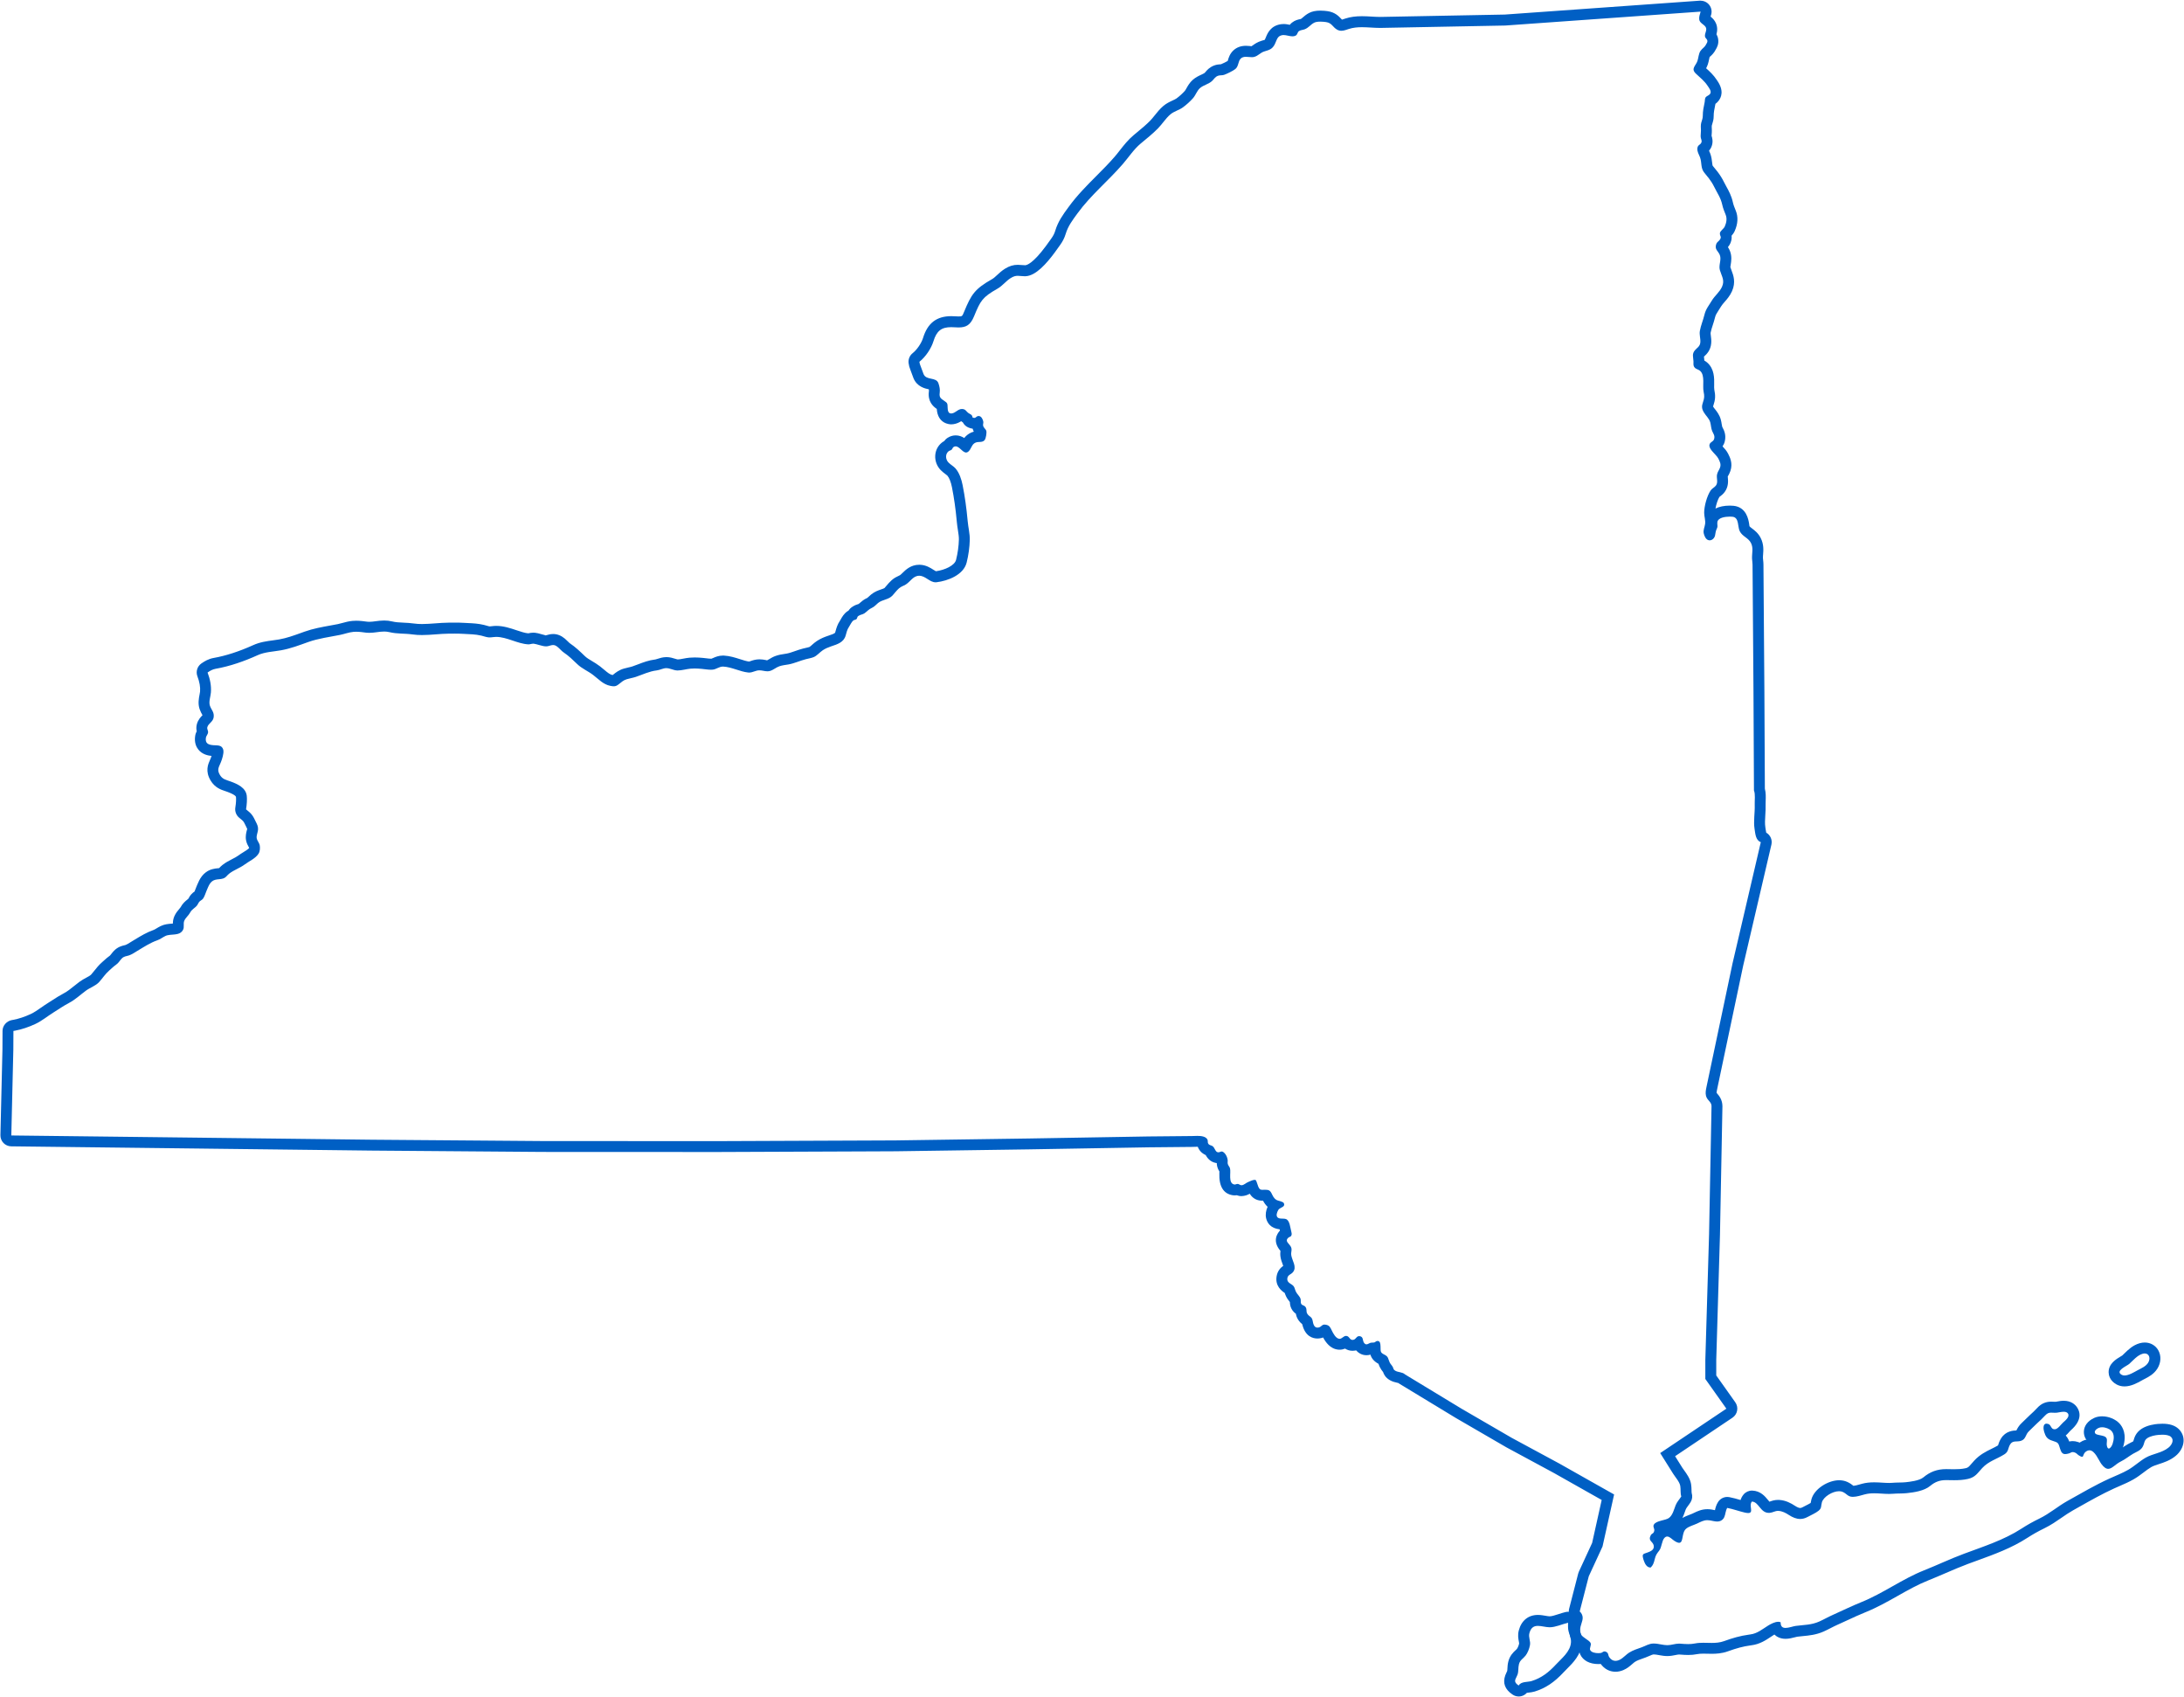 <svg xmlns="http://www.w3.org/2000/svg" id="Ebene_1" viewBox="0 0 199.76 155.184"><defs><style>      .st0 {        fill: #005fc4;      }    </style></defs><path class="st0" d="M155.551,1.058c-.075.251-.165.497-.127.74.048.311.436.433.583.672.172.281-.105.557-.059.865.025.167.188.215.217.383.025.146-.066.237-.126.357-.137.27-.325.332-.496.57-.181.252-.184.625-.282.918-.16.478-.639.706-.135,1.18.376.353.774.664,1.056,1.096.135.208.42.527.211.773-.117.139-.314.158-.407.324-.057.101-.041.268-.064.381-.09.442-.18.834-.176,1.293.002.228-.093.414-.146.632-.055.23-.028.447-.022.683.005.203-.042.431-.022.619.017.159.124.305.069.467-.087.254-.34.215-.373.54-.033.332.136.547.243.84.181.497.031.983.411,1.427.148.173.275.329.395.487.182.239.342.482.495.794.281.571.591.984.728,1.615.07.32.19.62.312.917.147.359.07.74-.082,1.083-.093.212-.444.415-.444.628-.001.256.168.296.018.544-.11.181-.274.22-.351.432-.179.491.186.636.328,1.003.17.44-.131.923.004,1.381.169.574.463.924.196,1.519-.223.498-.656.803-.937,1.272-.274.459-.545.756-.677,1.309-.117.487-.328.963-.413,1.456-.062.358.072.69.043,1.044-.031.379-.282.478-.49.72-.295.344-.158.608-.138,1.011.011.231-.049.377.102.566.122.154.359.184.498.305.481.418.206,1.362.33,1.928.079.363.071.564-.053.924-.125.362-.143.586.072.948.195.327.487.557.588.922.073.265.067.54.177.797.103.239.253.397.183.696-.066.282-.359.268-.429.532-.046.175.05.358.19.538.204.262.503.518.613.736.139.275.266.513.163.82-.082.243-.244.407-.285.676-.048.32.118.691-.093.974-.133.179-.347.253-.485.453-.336.49-.598,1.458-.592,2.049.003.339.131.675.087,1.012-.039.298-.194.559-.126.863.054.24.185.569.457.626.028.006.057.009.084.009.233,0,.44-.201.49-.433.055-.255.047-.396.171-.65.116-.238.005-.329.046-.595.06-.39.699-.49,1.139-.49.089,0,.171.004.237.011.63.063.461.919.671,1.328.254.494.779.59,1.023,1.069.244.479.076.95.101,1.45.009.177.042.351.044.532.016,2.234.033,4.468.05,6.702.012,1.644.024,3.287.036,4.931l.033,6.771.011,2.243c.141.363.054.911.069,1.3.027.753-.128,1.499-.013,2.226.073.461.099,1.024.57,1.205l-1.833,7.86-.754,3.231c-.336,1.593-.672,3.185-1.007,4.778-.454,2.152-.908,4.305-1.362,6.457-.018.085-.037.172-.052.26-.047.269-.063.544.067.793.14.269.432.417.434.754l-.225,11.74-.155,5.225-.166,5.58-.02.667v1.74l1.925,2.716-6.053,4.06c.392.625.784,1.25,1.176,1.875.201.32.595.755.659,1.125.053.309-.001.673.093.966-.168.274-.384.478-.514.802-.155.383-.26.894-.607,1.162-.305.236-1.183.235-1.389.617-.112.207.073.337.041.54-.047.305-.216.234-.323.427-.006.011-.007.018-.012.028-.253.498.212.529.285.918.076.407-.333.542-.574.634-.37.14-.523.098-.38.595.015.052.033.107.052.163.104.295.279.614.607.614.005,0,.009,0,.014-0.0.106-.097.173-.199.226-.308.065-.137.106-.286.147-.46.088-.373.192-.499.414-.789.23-.299.226-.887.469-1.148.087-.094.173-.13.258-.13.223,0,.436.25.628.378.209.139.356.197.462.197.422,0,.201-.912.631-1.282.265-.228.688-.33.992-.471.359-.167.608-.317.962-.317.07,0,.145.006.225.019.225.036.453.105.67.105.17,0,.333-.042.484-.174.076-.066.128-.146.166-.233.116-.262.112-.593.268-.838.542.102,1.075.303,1.598.424.132.031.235.044.316.044.562,0,.026-.672.342-1.049.639.023.764,1.035,1.551,1.035.027,0,.056-.001.085-.004.273-.024.478-.179.757-.179.016,0,.032.001.048.002.349.022.664.191.946.375.342.223.68.363,1.028.363.222,0,.448-.057.683-.185.298-.163.727-.345.994-.561.31-.25.208-.411.312-.78.136-.487.95-1.011,1.57-1.011.121,0,.235.02.334.064.38.168.466.45.918.45.003,0,.005,0,.008,0,.365-.003.749-.135,1.099-.228.276-.073.559-.096.844-.096.455,0,.916.057,1.366.057.12,0,.238-.004.356-.014.428-.037.844-.012,1.268-.057.693-.074,1.591-.206,2.141-.662.441-.366.865-.53,1.45-.53.016,0,.032 0.0.048 0.0.232.003.46.009.686.009.428,0,.851-.021,1.279-.12.673-.156.864-.525,1.296-.992.587-.634,1.321-.811,2.025-1.254.411-.259.306-.547.536-.918.232-.376.612-.198.978-.315.474-.152.392-.567.744-.891.25-.23.484-.484.734-.711.281-.254.498-.459.75-.731.191-.208.352-.246.538-.246.105,0,.218.012.35.012.051,0,.105-.002.163-.007.15-.013.406-.086.632-.086.158,0,.302.036.385.152.209.293-.224.642-.435.83-.188.167-.469.584-.723.615-.023.003-.044.004-.065.004-.345,0-.288-.403-.584-.489-.055-.016-.104-.024-.147-.024-.347,0-.296.49-.217.748.133.435.28.663.716.801.616.195.569.198.749.768.109.347.241.465.46.465.09,0,.194-.02.318-.052.18-.046.226-.132.362-.132.048,0,.108.011.189.038.174.058.233.175.387.271.143.09.229.126.285.126.16,0,.075-.298.389-.503.1-.066.195-.094.285-.094.509,0,.851.926,1.093,1.251.243.326.441.444.627.444.354,0,.662-.431,1.145-.667.421-.206.741-.483,1.127-.709.309-.181.654-.281.855-.6.218-.346.111-.613.472-.845.271-.174.71-.26,1.015-.284.094-.007.212-.015.337-.015.288,0,.617.038.788.198l.001 0c.313.293.076.739-.225.982-.617.499-1.443.548-2.089.921-.562.325-1.034.783-1.597,1.107-.544.313-1.142.54-1.714.801-1.323.602-2.579,1.338-3.846,2.048-.89.499-1.622,1.149-2.544,1.6-.595.29-1.109.576-1.671.939-1.604,1.038-3.461,1.624-5.244,2.289-1.248.465-2.42,1.025-3.655,1.517-2.003.797-3.752,2.11-5.742,2.91-.878.353-1.763.792-2.628,1.176-.415.184-.814.417-1.221.598-.719.319-1.402.299-2.145.398-.25.033-.635.184-.934.184-.26,0-.456-.114-.446-.516-.066-.033-.142-.046-.222-.046-.311,0-.698.208-.923.347-.518.32-.997.735-1.636.81-.05.006-.096.016-.144.022-.786.106-1.478.31-2.251.59-.377.136-.754.164-1.131.164-.259,0-.517-.013-.774-.013-.254,0-.508.013-.76.063-.214.043-.418.057-.621.057-.244,0-.485-.021-.735-.039-.032-.002-.065-.004-.096-.004-.361,0-.698.14-1.062.142-.003,0-.005,0-.008,0-.182,0-.365-.031-.547-.063-.23-.041-.461-.087-.692-.087-.022,0-.045 0-.067.001-.382.015-.655.201-1.027.339-.407.151-.782.254-1.154.486-.124.078-.239.176-.353.276-.181.158-.362.319-.575.41-.116.049-.226.073-.33.073-.222,0-.414-.111-.565-.334-.132-.196-.054-.371-.277-.484-.067-.034-.119-.047-.164-.047-.139,0-.199.126-.354.148-.056.008-.127.013-.206.013-.277,0-.646-.063-.753-.299-.07-.155.121-.439.051-.611-.07-.173-.312-.31-.455-.413-.359-.259-.509-.341-.504-.843.004-.379.238-.741.228-1.09-.003-.096-.03-.204-.077-.303-.047-.099-.113-.189-.196-.254l.829-3.215,1.259-2.727.285-1.279.26-1.169.514-2.308-.064-.036-4.954-2.796-3.488-1.883-.84-.453-4.606-2.673-5.183-3.143c-.207-.209-.629-.181-.88-.331-.186-.111-.142-.164-.22-.326-.074-.154-.212-.271-.289-.428-.162-.332-.095-.529-.486-.718-.422-.204-.33-.316-.355-.77-.013-.233-.029-.479-.274-.479-.009,0-.019 0-.03.001-.109.008-.167.107-.264.132-.104.027-.216.005-.31.026-.004.001-.009,0-.013.001-.147.039-.271.149-.397.149-.071,0-.144-.036-.221-.141-.156-.212-.035-.559-.4-.607-.017-.002-.033-.003-.048-.003-.257,0-.279.299-.543.34-.021.003-.04.005-.059.005-.284,0-.286-.366-.598-.366h-.001c-.22 0-.366.267-.585.267-.009,0-.017-0-.026-.001-.329-.032-.566-.514-.688-.76-.147-.298-.207-.469-.554-.53-.043-.007-.08-.011-.114-.011-.258,0-.264.203-.531.264-.041.009-.078.014-.113.014-.327,0-.395-.388-.442-.64-.069-.377-.307-.343-.487-.627-.147-.23.017-.471-.222-.685-.111-.1-.261-.078-.342-.236-.059-.114-.012-.296-.048-.426-.071-.259-.311-.424-.43-.674-.129-.271-.098-.46-.361-.636-.234-.157-.48-.269-.417-.612.055-.301.327-.319.504-.53.4-.478-.079-1.06-.15-1.556-.048-.336.131-.52-.074-.838-.18-.281-.526-.461-.204-.754.156-.142.228-.04.303-.25.033-.094-.002-.254-.029-.346-.095-.334-.126-.968-.469-1.113-.261-.11-.763.077-.855-.302-.043-.177.096-.523.228-.634.145-.122.576-.204.426-.513-.088-.181-.514-.201-.685-.308-.263-.165-.325-.374-.456-.621-.146-.274-.29-.304-.584-.304-.009,0-.018,0-.027,0-.084.001-.153.004-.21.004-.046,0-.085-.002-.12-.009-.104-.02-.17-.084-.261-.28-.047-.101-.166-.539-.224-.589-.027-.023-.065-.033-.11-.033-.181,0-.473.154-.584.196-.199.075-.39.289-.611.297-.002,0-.004 0-.007 0-.117,0-.224-.105-.317-.117-.012-.002-.024-.002-.035-.002-.103,0-.192.054-.269.054-.008,0-.015-.001-.023-.002-.606-.093-.295-1.116-.408-1.487-.044-.147-.167-.247-.203-.403-.029-.119.007-.24-.009-.362-.029-.217-.14-.483-.303-.636-.107-.101-.181-.131-.245-.131-.099,0-.17.074-.297.074-.021,0-.043-.002-.067-.007-.235-.045-.266-.446-.493-.571-.16-.088-.287-.058-.385-.241-.056-.104 0-.236-.063-.353-.152-.28-.554-.329-.925-.329-.187,0-.366.012-.502.014-.034 0-.068.001-.103.001-.515.005-1.029.01-1.544.015-.776.007-1.553.015-2.33.022l-10.909.186-2.297.033-9.9.142-1.853.008-9.71.039-4.689.019-14.689-.006-1.365-.001-12.501-.098-3.165-.025-15.023-.177-.388-.005-17.508-.206.185-7.848.008-1.709c.047-.008.095-.016.14-.024.641-.118,1.269-.337,1.859-.611.607-.282,1.121-.719,1.672-1.06.476-.294.907-.601,1.404-.861.583-.305,1.03-.74,1.552-1.125.379-.281.888-.437,1.211-.789.316-.345.551-.732.925-1.057.217-.189.404-.376.641-.544.229-.161.309-.348.49-.539.216-.229.399-.206.67-.295.277-.091.533-.275.789-.428.604-.361,1.145-.721,1.796-.953.292-.104.483-.267.748-.396.494-.241,1.296.044,1.616-.562.072-.137.069-.28.066-.424-.004-.14-.009-.281.053-.418.124-.278.387-.469.531-.74.173-.325.452-.404.655-.684.075-.104.102-.212.193-.312.092-.101.235-.153.321-.262.157-.2.231-.513.339-.752.177-.391.301-.85.775-.983.252-.07.481-.036.736-.122.27-.091.334-.269.547-.438.431-.343.976-.507,1.435-.851.401-.3.989-.545,1.262-.989.125-.202.141-.503.108-.724-.038-.26-.238-.435-.281-.675-.044-.244.097-.528.12-.775.027-.287-.084-.502-.206-.74-.125-.246-.203-.446-.384-.669-.144-.178-.334-.313-.506-.462.075-.456.103-.915.065-1.242-.087-.739-.853-1.077-1.474-1.304-.415-.151-.737-.189-.981-.597-.3-.501-.09-.713.099-1.194.103-.265.262-.752.217-1.054-.003-.025-.006-.052-.013-.074-.135-.447-.54-.369-.916-.401-.448-.038-.751-.163-.668-.691.024-.154.185-.299.2-.493.012-.16-.119-.283-.069-.467.095-.349.512-.47.577-.895.072-.469-.207-.674-.342-1.063-.125-.36.061-.833.09-1.204.051-.633-.081-1.242-.304-1.832.219-.153.449-.291.728-.34,1.303-.228,2.637-.694,3.842-1.241.682-.309,1.432-.323,2.148-.452.893-.161,1.653-.458,2.496-.758.911-.324,1.939-.458,2.886-.646.411-.081.813-.239,1.232-.28.085-.008.17-.012.256-.012.302,0,.611.044.912.084.04.005.079.005.118.008.064.005.128.007.191.007.463,0,.895-.118,1.341-.118.157,0,.315.015.477.054.723.175,1.397.108,2.118.211.285.041.574.056.865.056.818,0,1.653-.12,2.453-.127.177-.002.356-.003.535-.003.269,0,.539.004.802.021.559.036,1.081.028,1.642.163.211.051.442.14.659.159.032.003.064.004.096.004.11,0,.22-.015.33-.028.087-.01.174-.02.262-.02.002,0,.004,0,.005,0,.984.004,1.951.628,2.934.682.009.001.018.001.028.001.148,0,.281-.062.434-.062.018,0,.037.001.056.003.152.016.312.077.461.113.224.054.433.129.649.129.074,0,.149-.009.226-.03.176-.049.305-.091.427-.091.133,0,.258.049.429.192.199.166.34.357.559.503.415.275.855.698,1.212,1.045.431.419.978.63,1.467,1.005.508.39.914.861,1.569.988.124.024.223.039.311.039.154,0,.275-.047.444-.179.25-.195.435-.377.742-.467.271-.079.564-.125.825-.212.657-.221,1.237-.516,1.923-.595.005-.001.01-.003.015-.003.292-.038.556-.199.843-.203.004,0,.008,0,.012,0,.329,0,.653.197.982.211.02.001.041.001.062.001.364,0,.795-.131,1.161-.164.132-.012.258-.017.381-.017.216,0,.427.015.657.036.259.023.564.077.838.077.057,0,.112-.002.165-.008.33-.033.585-.279.93-.279.013,0,.025 0.0.038.001.762.04,1.509.458,2.267.541.031.004.062.005.092.005.335,0,.59-.199.925-.204.005,0,.011-0.0.016-0.0.259,0,.485.088.729.088.081,0,.163-.01.25-.035.308-.091.539-.318.845-.424.273-.095.547-.117.835-.168.529-.093,1.064-.346,1.587-.479.223-.057.5-.103.711-.188.312-.125.563-.45.846-.635.234-.153.465-.251.728-.341.017-.006.033-.012.05-.018.546-.18,1.126-.357,1.305-.972.085-.292.132-.541.304-.795.125-.185.234-.466.416-.6.073-.053.207-.054.27-.113.07-.065.069-.2.134-.262.015-.014.033-.021.05-.033.163-.119.382-.124.551-.241.254-.176.373-.36.668-.491.247-.111.369-.281.573-.449.392-.323.963-.297,1.32-.684.203-.22.368-.455.593-.654.203-.18.405-.217.629-.358.424-.267.673-.797,1.222-.797.008,0,.016 0.0.025 0.0.559.016.93.598,1.476.598.03,0,.061-.002.093-.006,1.02-.123,2.462-.663,2.745-1.796.171-.684.27-1.393.287-2.087.013-.536-.141-1.14-.189-1.679-.004-.043-.009-.086-.013-.129-.1-1.083-.242-2.128-.453-3.19-.102-.514-.295-1.116-.646-1.52-.174-.2-.454-.348-.648-.547-.275-.281-.312-.772.015-1.033.069-.055.195-.068.278-.143.072-.065.082-.181.167-.237.068-.044.133-.063.196-.063.346,0,.634.563.955.563.112,0,.229-.069.353-.256.162-.243.213-.524.525-.654.266-.111.64.033.834-.248.102-.147.193-.662.134-.832-.061-.176-.259-.268-.291-.49-.016-.11.038-.216.021-.332-.027-.188-.171-.525-.421-.525-.01,0-.02.001-.03.002-.201.021-.217.171-.369.171-.043,0-.096-.012-.166-.041-.029-.277-.2-.277-.386-.411-.182-.132-.216-.295-.449-.349-.047-.011-.091-.016-.133-.016-.363,0-.578.36-.928.407-.022.003-.042.004-.062.004-.277,0-.308-.291-.318-.509-.018-.397.011-.438-.33-.658-.328-.211-.447-.332-.396-.719.04-.305-.014-.573-.114-.868-.207-.611-1.105-.237-1.362-.845-.109-.258-.18-.526-.291-.784-.047-.109-.076-.225-.09-.342.57-.453,1.083-1.22,1.285-1.88.292-.954.735-1.287,1.627-1.287.098,0,.201.004.31.012.123.009.239.014.346.014.709,0,1.1-.216,1.433-1.025.586-1.427.75-1.729,2.145-2.523.464-.264.753-.683,1.204-.967.265-.166.455-.207.645-.207.186,0,.372.039.63.039.025,0,.05-0.0.076-.001.953-.029,1.953-1.196,2.657-2.143.2-.269.378-.522.521-.724.227-.32.388-.625.501-1.003.218-.727.64-1.277,1.088-1.89,1.215-1.665,2.8-2.951,4.137-4.498.544-.629.995-1.337,1.632-1.871.541-.453,1.095-.888,1.589-1.394.384-.393.716-.925,1.125-1.272.344-.292.802-.389,1.16-.653.313-.23.642-.526.909-.825.25-.279.362-.679.64-.926.325-.288.818-.365,1.129-.674.197-.195.262-.359.528-.458.169-.063.386-.022.563-.087.26-.096.803-.355,1.018-.529.316-.256.234-.711.499-.961.131-.124.294-.155.467-.155.177,0,.365.033.538.033.074,0,.146-.006.213-.023.384-.098.549-.385.944-.505.45-.136.721-.206.949-.66.199-.397.214-.758.706-.83.03-.004.062-.006.094-.006.25,0,.552.118.82.118.104,0,.203-.018.292-.067.163-.091.159-.302.281-.398.144-.114.361-.111.529-.175.374-.141.528-.419.868-.601.143-.077.358-.102.573-.102.192,0,.383.02.522.04.538.077.598.453,1.003.687.137.079.27.108.4.108.119,0,.235-.025.351-.058.112-.033.223-.072.334-.108.389-.125.79-.16,1.196-.16.549,0,1.106.065,1.651.065.04,0,.08-0.0.12-.001.781-.015,1.562-.03,2.343-.045,3-.057,6-.114,9-.172l1.876-.134,15.987-1.138M155.551.058c-.024,0-.047.001-.071.003l-15.987,1.138-1.85.132-5.784.11-3.19.061-2.343.045-.101.001c-.253,0-.508-.016-.764-.031-.296-.018-.593-.035-.887-.035-.581,0-1.058.066-1.502.208l-.134.044c-.058.019-.116.039-.175.056-.006.002-.012.004-.018.005-.025-.024-.055-.056-.088-.091-.206-.219-.55-.585-1.227-.682-.158-.023-.402-.05-.663-.05-.428,0-.77.072-1.047.221-.248.133-.427.288-.558.402-.095.082-.15.129-.19.144l-.054.01c-.175.037-.467.099-.741.315-.083.065-.15.136-.205.205-.161-.034-.357-.072-.57-.072-.082,0-.162.006-.24.017-.948.139-1.235.846-1.373,1.186-.024.059-.048.121-.08.185-.022.045-.035.061-.035.061-.014.002-.155.044-.268.078-.393.119-.638.294-.8.41-.051.037-.122.087-.145.096-.02-.009-.079-.015-.139-.021-.121-.011-.244-.021-.362-.021-.465,0-.853.144-1.154.428-.322.304-.43.673-.494.894-.006.021-.012.042-.018.063-.147.089-.431.229-.617.303-.016.001-.032.002-.047.003-.136.008-.341.021-.565.104-.433.161-.659.427-.794.585-.026.031-.054.065-.089.1-.04.039-.198.112-.303.161-.232.107-.52.241-.785.475-.279.247-.439.531-.567.758-.054.096-.116.205-.155.249-.215.241-.49.491-.755.685-.085.062-.222.126-.367.193-.249.115-.559.258-.848.503-.31.263-.566.582-.791.864-.141.176-.275.342-.402.473-.36.368-.763.702-1.191,1.056l-.325.271c-.511.428-.896.919-1.268,1.393-.156.199-.312.399-.478.59-.518.599-1.07,1.153-1.655,1.74-.867.87-1.764,1.769-2.533,2.823l-.077.105c-.445.609-.906,1.238-1.161,2.087-.076.254-.18.46-.359.712l-.073.103c-.126.177-.273.385-.435.604-1.187,1.597-1.742,1.735-1.884,1.74-.005,0-.01,0-.015,0-.139,0-.223-.009-.3-.017-.126-.012-.243-.022-.36-.022-.411,0-.785.114-1.177.36-.294.185-.519.394-.718.578-.165.153-.306.285-.45.366-1.585.902-1.903,1.376-2.575,3.012-.166.405-.179.405-.508.405-.086,0-.178-.004-.277-.011-.134-.009-.26-.014-.38-.014-1.345,0-2.166.634-2.583,1.994-.146.478-.555,1.075-.951,1.39-.271.216-.411.556-.371.901.026.216.081.424.164.618.047.109.084.219.121.329.052.151.105.302.168.451.328.775,1.044.933,1.399,1.007.014.077.013.133.006.185-.123.932.381,1.375.721,1.608.089,1.369,1.187,1.409,1.314,1.409.061,0,.126-.004.196-.013.309-.042.546-.165.723-.276.022.017.044.035.068.052.028.02.055.038.082.056.106.208.283.376.505.469.136.057.266.093.395.109.027.101.064.192.104.271-.068.017-.138.04-.209.07-.312.131-.521.325-.666.512-.206-.132-.465-.241-.782-.241-.261,0-.518.079-.745.227-.143.094-.244.204-.314.302-.065.033-.134.075-.204.131-.363.289-.579.706-.608,1.174-.031.495.151.983.5,1.34.144.148.3.264.424.358.063.047.158.118.185.148.172.197.325.583.419,1.057.193.972.336,1.982.438,3.087l.007.07.005.05c.02.231.057.469.094.709.05.319.097.621.091.862-.015.616-.102,1.245-.258,1.87-.129.517-1.029.929-1.844,1.039-.056-.027-.154-.09-.223-.133-.293-.187-.695-.444-1.25-.459-.009-0-.043-.001-.053-.001-.769,0-1.244.467-1.528.746-.085.084-.173.17-.227.204-.05.032-.099.052-.146.074-.161.075-.381.177-.613.382-.2.177-.353.36-.488.52-.058.069-.116.138-.178.206-.035.029-.193.083-.298.119-.255.088-.603.208-.922.47-.082.067-.153.134-.223.199-.043.041-.107.102-.123.109-.321.143-.524.323-.672.453-.038.033-.076.068-.12.102-.015.005-.029.009-.044.014-.131.042-.324.104-.524.241-.051.031-.118.077-.188.144-.07.068-.126.139-.17.207-.044.024-.089.052-.134.085-.302.222-.465.513-.584.726-.024.043-.046.085-.07.12-.233.344-.324.673-.397.937l-.039.138c-.028.095-.369.208-.617.289l-.099.034c-.256.087-.594.216-.953.45-.176.115-.321.244-.449.358-.075.067-.188.167-.234.191-.063.025-.214.059-.335.086-.083.019-.165.037-.24.056-.263.067-.511.153-.752.237-.276.096-.536.187-.761.226l-.201.032c-.235.035-.501.076-.789.176-.246.085-.439.202-.594.296-.072.043-.17.103-.206.114-.026-.005-.082-.021-.14-.032-.149-.027-.334-.062-.557-.062-.355.005-.61.092-.797.156-.052.018-.102.041-.158.049-.224-.028-.521-.123-.835-.223-.433-.138-.924-.295-1.458-.323-.017-.001-.073-.002-.09-.002-.398,0-.707.137-.911.228-.047.021-.093.046-.143.059.002-.001-.006-.001-.018-.001-.007,0-.015,0-.023,0-.122,0-.288-.02-.448-.04-.103-.013-.204-.025-.299-.033-.231-.021-.482-.04-.747-.04-.153,0-.309.006-.472.021-.184.017-.381.052-.58.09-.183.035-.373.07-.491.07-.052-.004-.158-.037-.235-.061-.216-.068-.485-.152-.809-.152-.339.005-.6.091-.791.154-.07.023-.158.052-.193.057-.013.002-.026.004-.04.006-.592.073-1.09.263-1.572.447-.168.064-.339.129-.515.189-.116.039-.242.066-.367.095-.142.033-.283.066-.42.106-.448.131-.736.364-.968.551l-.045.036c-.005-.001-.01-.002-.015-.003-.235-.045-.436-.208-.771-.49-.123-.104-.247-.208-.377-.308-.251-.192-.504-.344-.727-.477-.26-.155-.485-.29-.652-.452-.448-.436-.89-.852-1.357-1.162-.047-.031-.11-.095-.184-.168-.09-.091-.182-.181-.285-.267-.343-.286-.693-.425-1.071-.425-.245,0-.45.058-.631.11l-.065.018c.006-.008-.104-.038-.184-.059l-.186-.048c-.036-.009-.073-.02-.11-.031-.13-.038-.292-.085-.482-.105-.054-.006-.108-.008-.16-.008-.186,0-.337.033-.436.055l-.026.005c-.304-.024-.685-.151-1.087-.286-.548-.184-1.169-.392-1.843-.395-.137,0-.264.012-.39.027-.094.011-.153.021-.211.021-.056-.004-.175-.039-.262-.065-.087-.025-.174-.05-.257-.07-.525-.127-.995-.149-1.449-.17-.12-.006-.241-.011-.364-.019-.285-.018-.576-.023-.866-.023l-.441.003-.103.001c-.42.003-.839.035-1.245.065-.419.031-.815.061-1.2.061-.271,0-.507-.015-.722-.046-.345-.05-.663-.064-.97-.079-.388-.018-.723-.034-1.055-.115-.228-.055-.461-.082-.713-.082-.287,0-.555.036-.79.067-.197.026-.383.051-.551.051-.038,0-.075-.001-.114-.004-.01-.001-.061-.004-.071-.004l-.047-.005c-.299-.04-.639-.085-.989-.085-.118,0-.235.005-.351.016-.341.033-.648.117-.92.191-.137.037-.274.076-.411.103-.226.045-.457.086-.689.128-.773.14-1.572.284-2.338.556l-.326.117c-.706.254-1.316.474-2.011.599-.188.034-.377.059-.568.084-.559.074-1.192.158-1.816.442-1.26.571-2.506.975-3.602,1.167-.477.084-.838.302-1.128.505-.375.262-.524.746-.362,1.174.197.521.277.978.243,1.398-.007.083-.027.173-.045.266-.07.356-.166.844.007,1.344.073.212.167.38.235.502.008.015.017.03.026.045-.153.155-.405.413-.516.822-.07.256-.05.48-.013.644-.055.108-.114.251-.141.425-.095.61.1,1.012.28,1.242.375.478.94.565,1.219.593-.018.056-.039.115-.064.177-.028.071-.057.135-.083.195-.17.382-.454,1.02.059,1.875.393.657.95.841,1.318.962.057.019.117.038.178.061.744.271.819.437.824.481.02.173.015.516-.058.963-.057.344.07.694.335.921l.151.126c.092.075.187.153.231.207.067.082.107.162.185.322l.085.172c.041.08.094.184.102.22-.007.014-.022.061-.035.109-.056.216-.141.541-.076.908.051.283.17.494.249.634.01.018.021.035.031.053.001.017 0.0.032-.001.045-.095.107-.331.253-.508.363-.168.104-.332.207-.476.315-.154.115-.352.217-.562.324-.28.143-.597.306-.897.545-.118.094-.209.187-.294.278-.001.001-.002.002-.003.004-.033.004-.074.008-.11.011-.133.012-.316.028-.521.086-.871.243-1.185.987-1.354,1.386l-.064.148c-.045.099-.086.209-.127.321-.02.055-.048.13-.071.184-.092.064-.193.141-.289.247-.142.155-.219.304-.265.394-.011.021-.074.072-.116.106-.167.135-.419.339-.611.7-.016.03-.083.108-.131.165-.129.15-.304.357-.429.636-.116.258-.14.5-.142.684-.041.004-.081.007-.116.009-.288.021-.647.048-1.003.222-.133.065-.252.135-.369.206-.113.068-.195.118-.276.147-.643.229-1.177.554-1.694.868l-.28.169-.186.115c-.148.092-.301.188-.402.221-.044.015-.085.023-.123.032-.224.053-.599.142-.962.526-.092.098-.167.194-.239.288-.051.067-.083.108-.101.121-.219.155-.398.316-.555.459l-.166.148c-.302.263-.522.541-.716.786-.094.118-.186.237-.29.35-.081.088-.272.191-.456.29-.19.102-.405.218-.613.372-.174.129-.34.262-.505.395-.309.249-.602.484-.916.649-.382.2-.719.417-1.045.628-.139.09-.278.18-.422.269-.211.131-.417.274-.624.418-.324.226-.631.44-.943.585-.559.26-1.104.439-1.619.534l-.093.016c-.479.081-.864.501-.866.987l-.008,1.709-.185,7.829c-.006.267.095.526.28.718.186.192.441.302.708.305l17.508.206.387.005,15.023.177,3.169.025,12.501.098,1.373.001,14.689.006,4.693-.019,9.71-.039,1.854-.008,9.911-.142,2.297-.033,10.912-.186,1.608-.015.714-.007.518-.005,1.025-.01.102-.001c.067-.001.143-.003.225-.007.083-.003.175-.007.269-.007.013,0,.026,0,.038 0.0.018.05.041.101.069.153.19.357.464.521.653.602.126.226.385.618.917.721.034.007.067.012.1.015.002.09.012.189.038.298.049.207.139.368.204.472-.001.048-.004.099-.006.153-.041,1.209.373,1.888,1.233,2.02.05.008.123.013.174.013.068,0,.131-.006.186-.015.118.044.264.08.435.08.326-.011.573-.115.752-.216.142.227.402.521.856.608.089.017.189.026.307.026l.054-.001c.088.168.21.37.417.561-.147.325-.218.708-.134,1.053.101.416.4.91,1.236,1.006.007.034.013.067.019.095.002.008.003.015.005.023-.266.287-.706.972.049,1.855-.016.13-.029.313.001.53.038.262.124.49.199.69.016.043.037.097.054.147-.206.148-.51.425-.601.928-.165.91.47,1.375.739,1.552.031.094.068.195.12.305.103.216.232.375.326.492.008.01.016.019.024.029.005.171.028.385.141.605.115.225.269.371.408.468.027.161.083.347.203.536.128.202.272.336.379.424.267,1.133.98,1.306,1.393,1.306.11,0,.223-.013.336-.039.065-.015.126-.033.182-.054.223.416.641,1.04,1.386,1.111.032.003.089.006.121.006.193,0,.36-.043.499-.101.172.111.398.2.684.2.067,0,.137-.005.213-.017.04-.006.078-.014.115-.023.336.385.73.445.944.445.137,0,.259-.023.364-.054.092.309.297.601.739.841.032.094.071.196.126.309.085.174.184.301.258.395.01.013.021.026.031.039.081.235.222.511.607.741.246.146.498.203.682.245.036.008.072.015.106.024.028.021.057.041.086.059l5.183,3.143,4.623,2.683.867.468,3.488,1.883,4.356,2.459-.353,1.585-.26,1.169-.261,1.175-1.214,2.63c-.025.055-.045.111-.06.169l-.829,3.215c-.084.325.002.666.219.912-.013.04-.028.088-.041.129-.072.226-.162.507-.165.846-.009.922.408,1.297.873,1.63l.028.02c-.02.183-.009.404.096.636.255.566.862.89,1.665.89.077,0,.15-.003.215-.009.336.46.812.712,1.35.712.239,0,.481-.051.72-.153.353-.15.614-.378.824-.561.091-.08.182-.159.245-.198.195-.121.412-.198.689-.295.093-.033.187-.066.283-.102.129-.048.249-.1.364-.151.176-.078.279-.122.354-.125.001,0,.003,0,.004,0,.148,0,.309.029.48.06l.059.011c.224.04.463.079.724.079.292-.002.538-.051.736-.091.13-.026.253-.051.335-.051l.125.008c.238.018.471.035.706.035.292,0,.559-.025.817-.077.152-.03.326-.044.564-.044.12,0,.241.003.361.006.138.004.275.007.413.007.397,0,.922-.025,1.47-.223.825-.298,1.418-.454,2.046-.539l.098-.015c.77-.092,1.327-.464,1.776-.763.099-.066.198-.132.298-.194.015-.009.029-.018.043-.026.188.184.513.391,1.022.391.311,0,.608-.078.846-.14.081-.021.157-.044.22-.053.174-.023.346-.039.514-.055.571-.054,1.218-.115,1.904-.42.219-.097.436-.208.654-.32.187-.096.375-.193.567-.278.318-.141.637-.288.958-.437.541-.251,1.101-.509,1.639-.726,1.048-.421,2.021-.97,2.961-1.5.942-.531,1.831-1.032,2.778-1.409.539-.214,1.065-.441,1.592-.668.696-.3,1.354-.584,2.043-.841.286-.106.573-.211.862-.315,1.542-.56,3.137-1.139,4.577-2.071.508-.328.976-.592,1.567-.88.583-.285,1.078-.627,1.557-.957.352-.243.684-.472,1.036-.669l.606-.341c1.028-.58,2.092-1.18,3.166-1.669.16-.073.322-.143.484-.213.432-.187.878-.38,1.314-.631.337-.194.625-.412.905-.624.24-.181.466-.353.693-.484.184-.106.435-.188.701-.275.477-.156,1.019-.332,1.517-.735.447-.36.725-.874.743-1.373.016-.425-.149-.822-.463-1.116-.338-.315-.819-.468-1.472-.468-.155,0-.3.009-.415.018-.271.021-.957.106-1.477.439-.537.344-.668.795-.739,1.038-.016.054-.029.1-.039.116-.018.012-.135.071-.221.114-.098.049-.197.1-.293.156-.179.105-.347.219-.513.333-.197.135-.366.252-.549.341-.247.121-.447.265-.612.391-.018-.032-.036-.065-.055-.1-.297-.531-.793-1.42-1.758-1.42-.291,0-.571.087-.832.257-.023.015-.045.03-.066.045-.041-.018-.086-.035-.132-.051-.18-.06-.345-.089-.505-.089-.119,0-.223.016-.314.038-.091-.233-.194-.407-.326-.545.129-.115.237-.235.328-.337.039-.044.075-.086.108-.117l.035-.031c1.103-.969.816-1.747.548-2.124-.152-.213-.51-.572-1.199-.572-.235,0-.453.041-.612.071-.043.008-.082.016-.115.02-.02.002-.045.002-.069.002-.051,0-.098-.003-.143-.005-.072-.004-.141-.007-.207-.007-.505,0-.922.186-1.274.569-.221.24-.411.419-.685.667-.143.13-.282.267-.421.406-.106.105-.211.211-.32.311-.263.242-.397.496-.485.679-0,0-0,0-0,0-.293.012-.979.041-1.409.738-.152.246-.22.465-.265.61-.002.007-.004.014-.006.02-.186.113-.383.209-.59.311-.503.247-1.073.527-1.583,1.078-.091.099-.172.193-.25.282-.268.311-.319.364-.538.415-.36.083-.735.094-1.054.094-.152,0-.304-.003-.458-.006l-.213-.004c-.005,0-.057-0-.062-0-.811,0-1.455.234-2.089.76-.367.305-1.27.402-1.609.438-.196.021-.39.023-.584.027-.22.004-.44.009-.663.028-.089.008-.179.011-.27.011-.204,0-.41-.013-.617-.026-.25-.016-.5-.031-.749-.031-.419,0-.769.041-1.101.129l-.223.062c-.203.057-.413.117-.569.13-.007-.006-.014-.011-.021-.017-.117-.092-.295-.231-.552-.345-.225-.099-.473-.15-.739-.15-.966,0-2.254.745-2.533,1.742-.035.127-.056.237-.071.336-.123.077-.294.163-.439.236-.111.056-.217.109-.312.161-.102.056-.166.062-.204.062-.114,0-.281-.069-.482-.201-.351-.229-.831-.497-1.428-.535-.021-.001-.09-.004-.112-.004-.321,0-.573.088-.74.147-.017.006-.035.013-.052.019-.044-.047-.101-.117-.142-.168-.25-.307-.669-.821-1.423-.848-.012-0-.024-.001-.036-.001-.295,0-.576.13-.766.357-.138.165-.223.338-.274.506-.005-.002-.01-.003-.015-.004-.323-.095-.657-.194-1.016-.261-.062-.012-.124-.017-.185-.017-.338,0-.658.172-.844.464-.17.268-.238.539-.284.747-.013-.003-.025-.005-.037-.008-.088-.018-.177-.036-.265-.051-.137-.022-.264-.032-.384-.032-.527,0-.903.181-1.236.34l-.148.07c-.073.034-.157.064-.242.097-.201.076-.435.165-.664.299.098-.201.167-.399.227-.57.028-.079.054-.156.083-.228.035-.086.101-.175.192-.297.086-.115.171-.231.248-.358.152-.248.188-.55.099-.827-.011-.042-.014-.182-.016-.275-.004-.166-.009-.353-.043-.556-.086-.496-.389-.913-.632-1.249-.061-.085-.12-.164-.166-.237l-.618-.985-.043-.069,5.247-3.52c.224-.15.378-.385.426-.65.049-.265-.012-.539-.168-.759l-1.741-2.456v-1.422l.019-.637.166-5.58.155-5.225.225-11.751c-.003-.609-.318-.973-.487-1.169-.016-.018-.033-.036-.048-.056,0-.026.004-.077.019-.169.013-.073.028-.143.042-.212l.763-3.621.601-2.85.461-2.186.546-2.592.749-3.21,1.833-7.86c.102-.435-.098-.877-.475-1.094-.022-.089-.041-.225-.055-.324l-.025-.17c-.051-.325-.028-.702-.004-1.101.02-.321.04-.652.028-1.005-.003-.095.002-.201.006-.312.012-.327.027-.723-.074-1.107l-.01-2.094-.033-6.771-.033-4.409-.004-.524-.045-6.131-.004-.572c-.001-.138-.014-.271-.029-.404-.006-.056-.013-.112-.016-.169-.006-.12.005-.236.014-.35.03-.393.07-.931-.224-1.506-.226-.444-.554-.69-.794-.871-.102-.077-.207-.156-.23-.2-.007-.034-.014-.116-.027-.198-.059-.383-.239-1.548-1.433-1.669-.095-.009-.21-.016-.337-.016-.521,0-.965.094-1.312.268.067-.382.214-.831.361-1.064.017-.014.035-.027.053-.04.111-.084.279-.21.429-.411.36-.486.315-1.013.29-1.296-.004-.048-.011-.096-.009-.143.001.001.002.002.003.002.008,0,.026-.029.043-.059.057-.105.136-.249.197-.432.234-.697-.044-1.244-.21-1.571-.139-.274-.327-.477-.51-.673.087-.125.164-.279.208-.47.138-.588-.077-1.003-.192-1.226-.015-.029-.032-.06-.046-.093-.015-.036-.032-.147-.045-.228-.022-.147-.047-.294-.087-.439-.117-.426-.354-.725-.527-.943-.057-.071-.117-.142-.165-.224-.005-.009-.01-.017-.015-.025.008-.027.018-.055.029-.085.182-.53.204-.912.085-1.462-.018-.082-.014-.295-.011-.451.011-.573.028-1.44-.641-2.02-.087-.076-.176-.133-.257-.178-.006-.116-.019-.224-.032-.326-.002-.012-.003-.023-.005-.034.011-.01.021-.019.032-.029.202-.187.578-.534.632-1.198.022-.266-.009-.497-.033-.683-.014-.106-.029-.226-.021-.272.036-.211.113-.447.194-.696.075-.231.15-.463.206-.697.056-.235.149-.384.338-.673.073-.112.149-.228.225-.355.076-.128.19-.257.32-.406.215-.246.484-.552.67-.969.372-.829.124-1.474-.039-1.901-.037-.096-.077-.198-.11-.31.001-.018.022-.147.035-.231.048-.298.12-.748-.066-1.228-.056-.145-.125-.267-.19-.366.046-.055.092-.118.136-.19.202-.334.224-.633.197-.854.101-.113.21-.254.289-.433.295-.668.326-1.296.092-1.865-.117-.285-.21-.522-.26-.75-.129-.594-.372-1.036-.587-1.427-.073-.132-.148-.269-.221-.416-.168-.341-.351-.636-.596-.958-.131-.172-.27-.343-.432-.532-.029-.034-.042-.107-.066-.324-.024-.219-.055-.492-.165-.795-.035-.096-.074-.185-.114-.272.093-.111.186-.254.249-.44.143-.416.03-.773-.02-.927.002-.037.007-.08.011-.123.011-.13.019-.261.016-.386l-.006-.164c-.005-.106-.009-.215.001-.26.011-.047.026-.091.04-.135.058-.18.136-.426.133-.74-.003-.31.056-.597.131-.961l.025-.123c.002-.009.004-.018.005-.028.083-.06.169-.135.25-.231.308-.364.543-.989-.091-1.898l-.045-.066c-.288-.444-.648-.77-.967-1.058.055-.102.111-.22.156-.355.047-.141.081-.296.113-.453.015-.075.037-.186.053-.229-0.0.001 0.0.002.001.002.005,0,.03-.022.064-.053.132-.12.33-.3.492-.62.098-.162.302-.5.219-.979-.03-.17-.089-.31-.152-.42.072-.266.146-.717-.138-1.179-.121-.197-.274-.338-.399-.441.007-.024.015-.048.021-.07l.028-.091c.094-.315.028-.656-.178-.912-.191-.238-.478-.375-.78-.375h0Z"></path><path class="st0" d="M192.266,130.508c.315,0,.679.141.859.335.297.32.228.804.105,1.181-.072.22-.223.43-.349.43-.082,0-.153-.088-.186-.32-.025-.172.057-.44-.011-.601-.094-.222-.402-.248-.607-.297h0c-.201-.048-.476-.064-.476-.295.001-.176.214-.307.351-.372.09-.042.199-.061.314-.061M192.266,129.508c-.27,0-.518.052-.738.156-.588.276-.925.74-.927,1.274-0.0.298.108.998,1.093,1.238.002.032.006.065.011.099.124.87.711,1.179,1.177,1.179.688,0,1.123-.578,1.3-1.119.382-1.175-.038-1.865-.322-2.172-.368-.398-.994-.655-1.592-.655h0Z"></path><path class="st0" d="M196.167,123.76c.422,0,.552.466.312.85-.211.339-.62.501-.956.683-.285.154-.805.481-1.203.481-.093,0-.18-.018-.256-.06h0c-.647-.362.472-.803.693-1.003.357-.323.736-.787,1.217-.922.07-.019.134-.029.193-.029M196.167,122.76c-.151,0-.307.022-.462.066-.622.174-1.058.6-1.407.942-.063.062-.125.122-.186.178-.036.024-.083.05-.132.08-.421.251-1.125.671-1.114,1.458.003.214.078.749.711,1.103.222.124.472.187.744.187.604,0,1.179-.322,1.559-.535l.119-.066.155-.081c.36-.184.853-.436,1.175-.953.328-.526.361-1.161.085-1.659-.25-.451-.716-.72-1.246-.72h0Z"></path><path class="st0" d="M143.422,148.379c.005.262-.026.52.049.796h0c.093.343.241.621.218,1.004-.052.851-.863,1.469-1.391,2.041-.627.679-1.301,1.216-2.209,1.494-.353.108-.944.028-1.165.384-.006.01-.008.02-.013.029-.058-.04-.112-.08-.154-.115-.358-.309-.087-.514.042-.88.113-.32.046-.631.132-.959.102-.392.369-.485.607-.788.188-.241.341-.625.399-.949.07-.389-.151-.712-.052-1.094.141-.539.432-.672.778-.672.333,0,.716.123,1.064.127.005,0,.009,0,.014,0,.528,0,1.135-.28,1.682-.417M143.422,147.379c-.081,0-.163.01-.243.03-.2.05-.408.117-.617.184-.293.095-.625.203-.822.203-.097-.001-.24-.026-.379-.05-.209-.036-.446-.077-.698-.077-.874,0-1.51.517-1.746,1.419-.11.419-.041.775.005,1.011.012.062.028.146.028.175-.034.179-.132.406-.201.494-.045.057-.095.099-.141.142-.189.176-.505.47-.646,1.01-.065.25-.076.469-.085.645-.004.088-.01.197-.022.233-.017.047-.04.088-.06.128-.367.729-.264,1.348.307,1.841.064.056.147.118.238.181.169.117.367.178.569.178.075,0,.149-.008.223-.025.204-.047.386-.155.522-.308.054-.008.119-.016.169-.021.169-.02.36-.042.557-.102.977-.299,1.794-.845,2.65-1.771.092-.1.195-.201.299-.306.544-.543,1.29-1.286,1.356-2.353.029-.471-.093-.84-.183-1.11-.023-.07-.047-.141-.067-.216-.019-.071-.018-.188-.015-.323.001-.077.002-.153.001-.23-.005-.305-.149-.591-.392-.776-.176-.135-.391-.206-.608-.206h0Z"></path></svg>